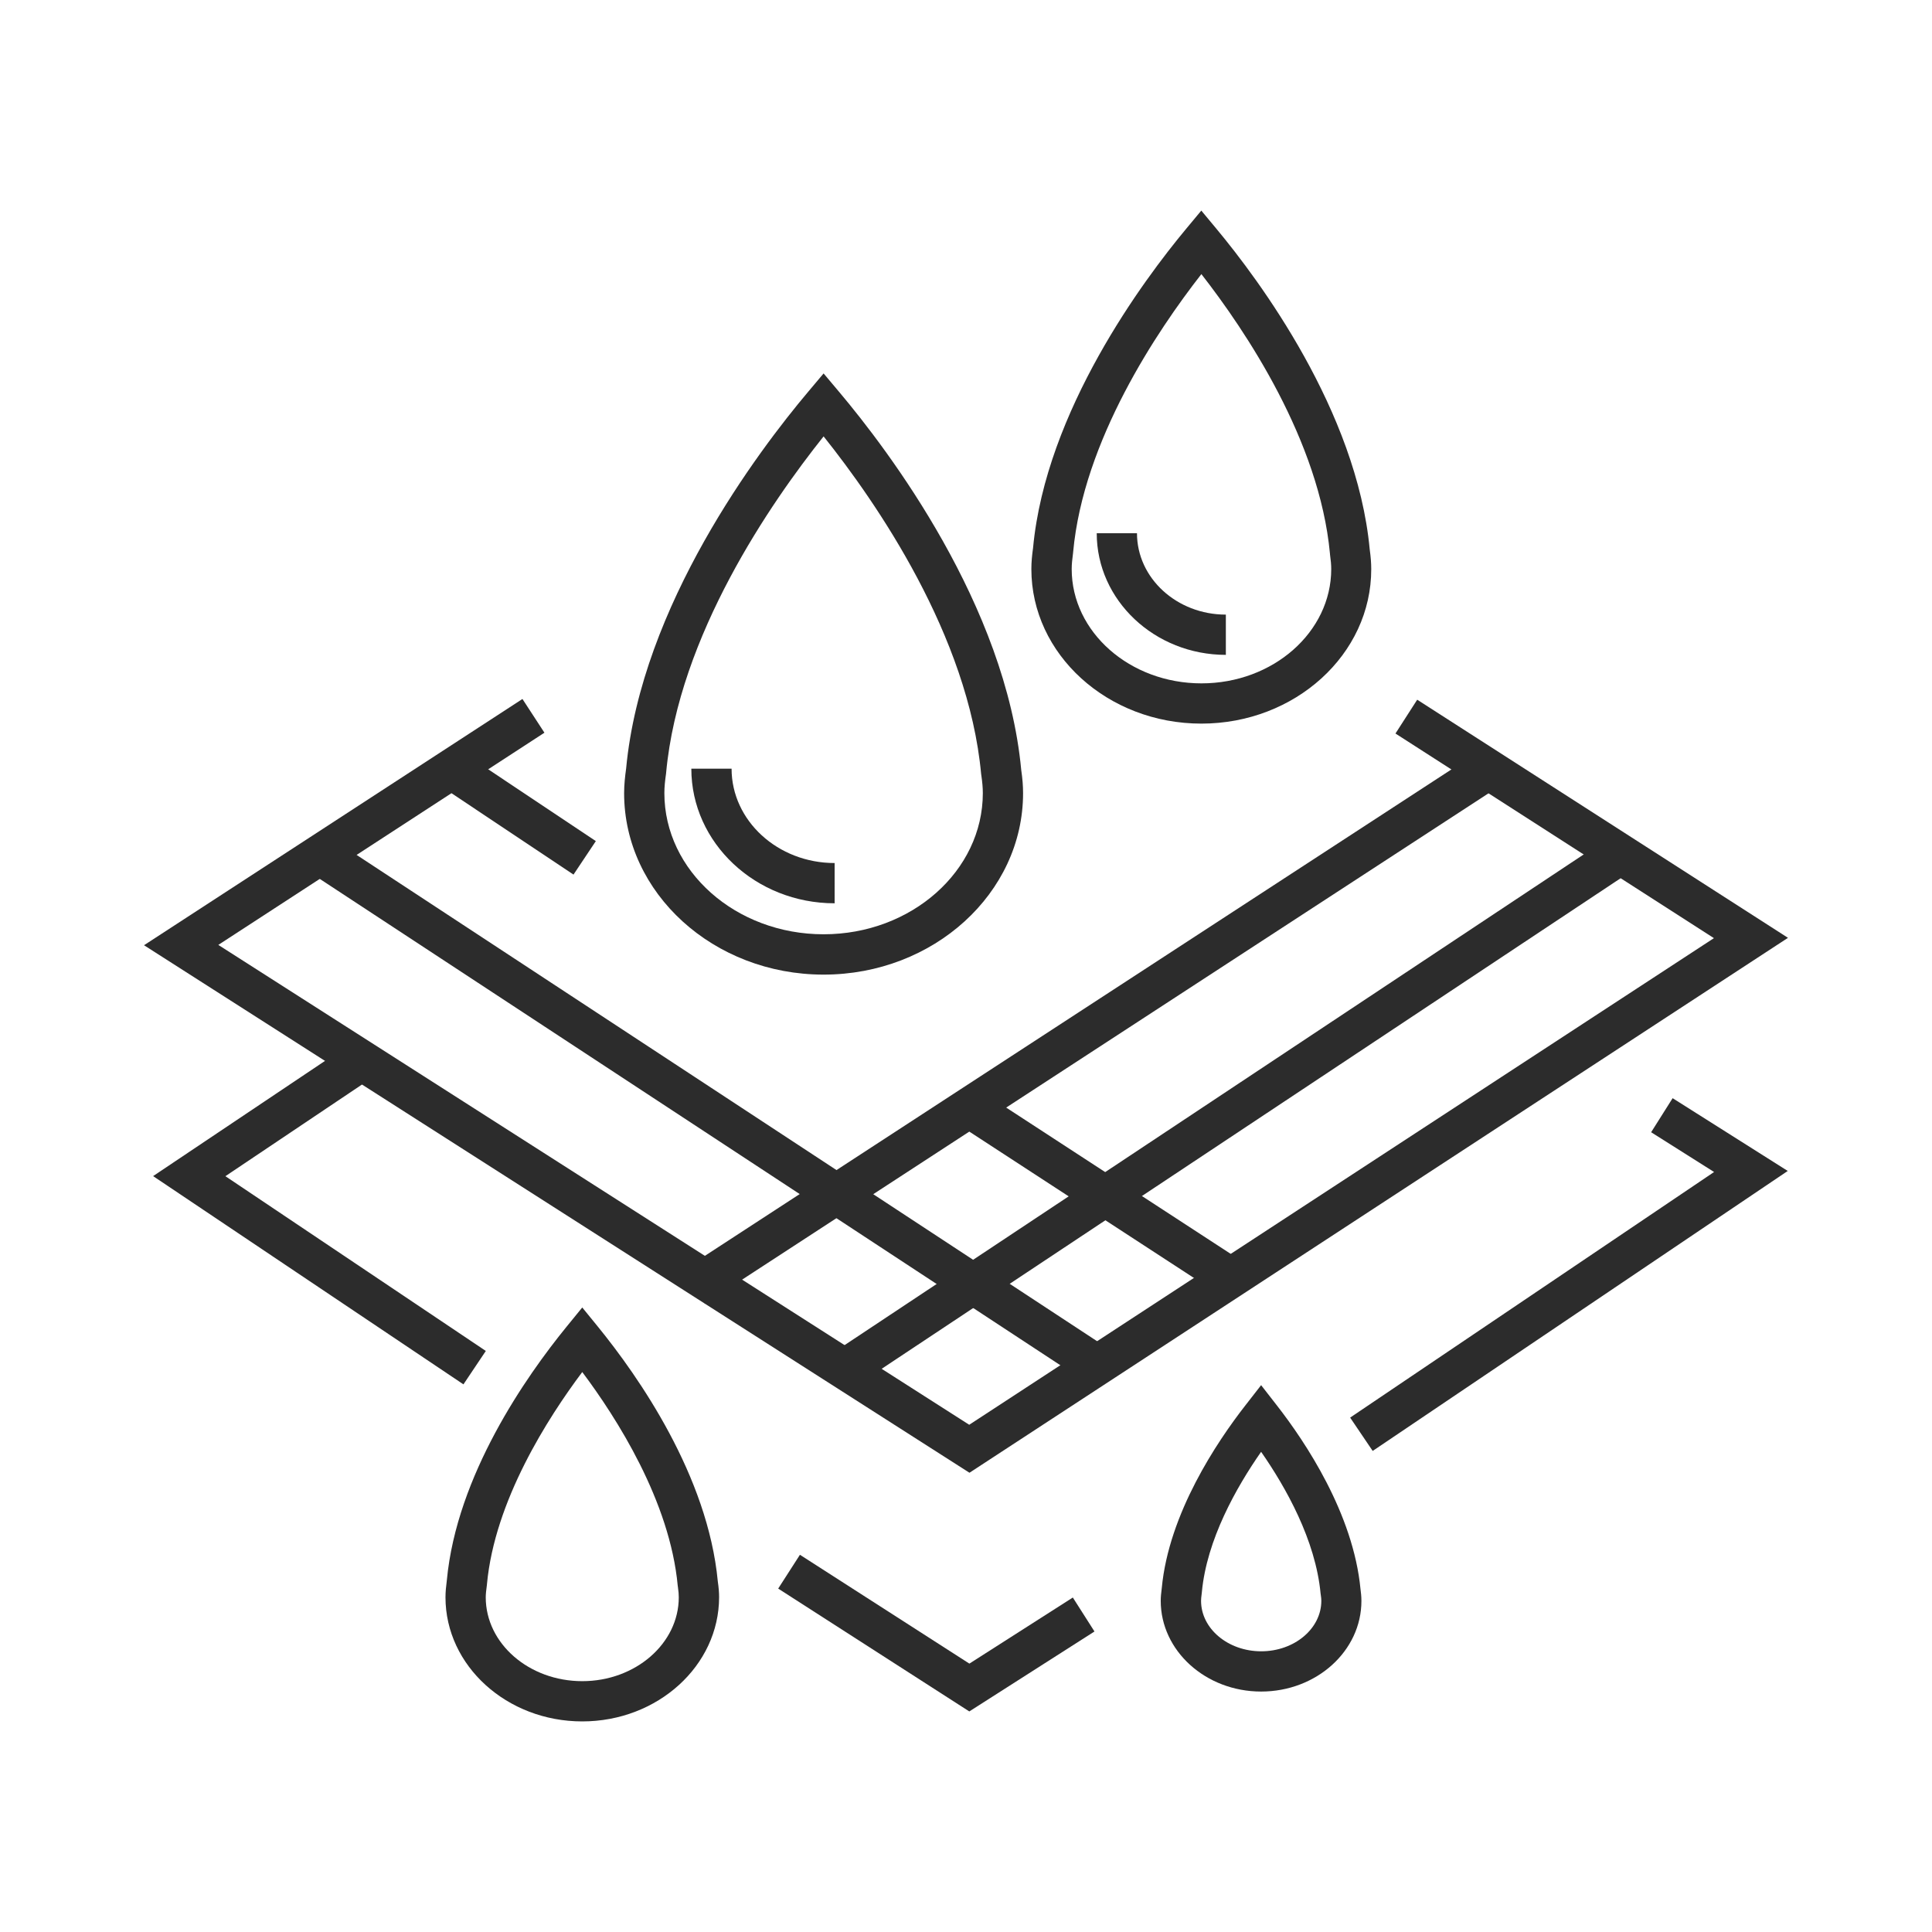 <svg xml:space="preserve" style="enable-background:new 0 0 240 240;" viewBox="0 0 240 240" y="0px" x="0px" xmlns:xlink="http://www.w3.org/1999/xlink" xmlns="http://www.w3.org/2000/svg" id="图层_1" version="1.1">
<style type="text/css">
	.st0{fill:#2C2C2C;}
	.st1{display:none;}
	.st2{display:inline;}
	.st3{fill:#2B2C2C;}
</style>
<g>
	<g>
		<path d="M102.31,121.07c-13.66,0-24.78-10.11-24.78-22.54c0-1.09,0.12-2.12,0.25-3.06
			c1.89-20.24,16.44-39.48,22.62-46.81l1.91-2.27l1.91,2.27c6.17,7.32,20.73,26.54,22.64,46.98c0.16,1.09,0.23,2.01,0.23,2.89
			C127.09,110.96,115.97,121.07,102.31,121.07z M102.31,54.21c-6.53,8.19-17.99,24.74-19.56,41.77l-0.01,0.11
			c-0.13,0.91-0.21,1.67-0.21,2.43c0,9.67,8.87,17.54,19.78,17.54c10.91,0,19.78-7.87,19.78-17.54c0-0.65-0.06-1.36-0.19-2.24
			l-0.02-0.13C120.3,78.95,108.84,62.38,102.31,54.21z" class="st0"></path>
	</g>
	<g>
		<path d="M103.68,112.21c-9.81,0-17.8-7.5-17.8-16.72h5c0,6.46,5.74,11.72,12.8,11.72V112.21z" class="st0"></path>
	</g>
	<g>
		<path d="M149.24,89.89c-11.65,0-21.12-8.61-21.12-19.2c0-0.87,0.08-1.68,0.21-2.62c1.59-17.06,13.8-33.37,18.98-39.6
			l1.92-2.31l1.92,2.31c5.18,6.23,17.39,22.55,19,39.77c0.13,0.93,0.19,1.71,0.19,2.45C170.36,81.28,160.88,89.89,149.24,89.89z
			 M149.24,34.05c-5.48,7.02-14.66,20.65-15.93,34.53l-0.01,0.11c-0.1,0.76-0.17,1.39-0.17,2c0,7.83,7.23,14.2,16.12,14.2
			c8.89,0,16.12-6.37,16.12-14.2c0-0.52-0.05-1.08-0.15-1.8l-0.01-0.13C163.9,54.73,154.72,41.08,149.24,34.05z" class="st0"></path>
	</g>
	<g>
		<path d="M152.28,81.35c-8.84,0-16.04-6.78-16.04-15.11h5c0,5.58,4.95,10.11,11.04,10.11V81.35z" class="st0"></path>
	</g>
	<g>
		<path d="M72.33,213.84c-9.37,0-16.99-6.92-16.99-15.42c0-0.69,0.07-1.33,0.17-2.13c1.22-13,9.84-25.31,14.88-31.49
			l1.94-2.38l1.94,2.38c5.03,6.18,13.66,18.51,14.9,31.66c0.11,0.75,0.16,1.36,0.16,1.95C89.32,206.92,81.7,213.84,72.33,213.84z
			 M72.33,170.44c-4.26,5.68-10.89,16-11.84,26.37l-0.01,0.11c-0.08,0.61-0.14,1.08-0.14,1.5c0,5.75,5.38,10.42,11.99,10.42
			c6.61,0,11.99-4.68,11.99-10.42c0-0.36-0.03-0.76-0.11-1.3l-0.02-0.13C83.22,186.48,76.59,176.12,72.33,170.44z" class="st0"></path>
	</g>
	<g>
		<path d="M156.66,210.13c-6.88,0-12.47-5.06-12.47-11.27c0-0.5,0.05-0.95,0.13-1.59c0.87-9.26,6.87-18.18,10.37-22.67
			l1.97-2.53l1.97,2.53c3.5,4.49,9.49,13.42,10.38,22.84c0.05,0.38,0.11,0.87,0.11,1.42C169.13,205.08,163.54,210.13,156.66,210.13z
			 M156.66,180.35c-3.07,4.4-6.76,10.92-7.36,17.43l-0.01,0.1c-0.07,0.53-0.09,0.77-0.09,0.98c0,3.46,3.35,6.27,7.47,6.27
			s7.47-2.81,7.47-6.27c0-0.2-0.02-0.43-0.07-0.76l-0.02-0.13C163.43,191.32,159.73,184.76,156.66,180.35z" class="st0"></path>
	</g>
	<g>
		<g>
			<polygon points="120.43,182.95 17.89,117.42 64.9,86.83 67.63,91.02 27.12,117.38 120.4,176.99 212.91,116.54 
				173.35,91.12 176.05,86.92 222.11,116.5" class="st0"></polygon>
		</g>
		<g>
			
				<rect height="5" width="115.64" class="st0" transform="matrix(0.833 -0.553 0.553 0.833 -50.83 107.802)" y="135.56" x="95.24"></rect>
		</g>
		<g>
			
				<rect height="5" width="117.83" class="st0" transform="matrix(0.838 -0.546 0.546 0.838 -47.745 94.672)" y="125.23" x="76.63"></rect>
		</g>
		<g>
			
				<rect height="115.77" width="5" class="st0" transform="matrix(0.549 -0.836 0.836 0.549 -75.513 135.748)" y="79.92" x="85.45"></rect>
		</g>
		<g>
			
				<rect height="19.93" width="5" class="st0" transform="matrix(0.555 -0.832 0.832 0.555 -55.487 98.43)" y="91.15" x="61.82"></rect>
		</g>
		<g>
			
				<rect height="38.76" width="5" class="st0" transform="matrix(0.546 -0.838 0.838 0.546 -62.08 181.811)" y="128.78" x="134.15"></rect>
		</g>
		<g>
			<polygon points="57.57,171.97 19.02,146.1 43.55,129.66 46.33,133.81 28,146.11 60.35,167.82" class="st0"></polygon>
		</g>
		<g>
			<polygon points="120.41,212.6 96.67,197.34 99.37,193.14 120.42,206.66 133.27,198.45 135.96,202.67" class="st0"></polygon>
		</g>
		<g>
			<polygon points="170.52,180.24 167.72,176.1 212.93,145.59 205.11,140.65 207.78,136.42 222.08,145.46" class="st0"></polygon>
		</g>
	</g>
</g>
<g class="st1">
	<g class="st2">
		<g>
			<polygon points="119.96,165.34 18.64,107.51 59.34,85.39 61.72,89.79 28.91,107.62 119.99,159.59 211.15,108.8 
				170.89,85.99 173.36,81.64 221.36,108.84" class="st0"></polygon>
		</g>
		<g>
			<polygon points="120.01,196.33 118.79,195.64 18.74,139.15 50.01,121.08 52.51,125.41 28.82,139.1 120.02,190.59 
				217.55,135.73 220,140.08" class="st0"></polygon>
		</g>
	</g>
	<g class="st2">
		<polygon points="83.22,122.2 78.22,122.01 79.14,97.85 71.85,99.05 69.25,95.39 84.01,68.23 88.45,68.31 
			102.17,95.95 99.47,99.52 92.5,98.2 93.3,122.02 88.3,122.18 87.4,95.25 90.36,92.71 95.46,93.67 86.11,74.84 76.08,93.29 
			81.35,92.42 84.26,94.98" class="st0"></polygon>
	</g>
	<g class="st2">
		<path d="M124.91,125.53c-3.11-20.08-3.16-58.06-3.16-59.67l2.93-2.46l8.56,1.51l-14.19-28.47L104.39,64.6l8.53-1.21
			l2.85,2.42c0.01,0.36,0.77,36.06-2.18,59.67l-4.96-0.62c2.42-19.42,2.29-47.26,2.18-56.12l-10.54,1.5l-2.57-3.63l19.18-36.82
			l4.45,0.04l18.59,37.29l-2.67,3.58l-10.49-1.85c0.08,9.51,0.53,39.42,3.08,55.93L124.91,125.53z" class="st0"></path>
	</g>
	<g class="st2">
		<polygon points="152.66,122.18 151.76,95.25 154.72,92.71 159.81,93.67 150.46,74.84 140.44,93.29 145.71,92.42 
			148.61,94.95 147.88,122.17 142.88,122.03 143.53,97.84 136.2,99.05 133.6,95.39 148.37,68.23 152.8,68.31 166.53,95.95 
			163.82,99.52 156.86,98.2 157.66,122.02" class="st0"></polygon>
	</g>
	<g class="st2">
		<path d="M52.69,208.67l-4.08-2.89c0.12-0.17,12.24-17.54,16.38-41.63l4.93,0.85
			C65.57,190.25,53.21,207.93,52.69,208.67z" class="st0"></path>
	</g>
	<g class="st2">
		<path d="M77.99,209.52l-3.91-3.12c0.08-0.1,7.95-10.06,15.98-26.83l4.7,0.56c0.03,0.15,3.28,15.03,11.39,26.45
			l-4.08,2.89c-5.31-7.48-8.63-16.11-10.44-21.86C84.49,201.31,78.29,209.15,77.99,209.52z" class="st0"></path>
	</g>
	<g class="st2">
		<path d="M154.98,210c-0.29-0.37-6.5-8.21-13.64-21.91c-1.81,5.75-5.13,14.38-10.44,21.86l-4.08-2.89
			c8.11-11.42,11.36-26.3,11.39-26.45l4.7-0.56c8.05,16.82,15.9,26.73,15.98,26.83L154.98,210z" class="st0"></path>
	</g>
	<g class="st2">
		<path d="M179.31,210.22c-0.52-0.74-12.89-18.41-17.22-43.67l4.93-0.85c4.14,24.09,16.25,41.45,16.38,41.63
			L179.31,210.22z" class="st0"></path>
	</g>
</g>
<g class="st1">
	<g class="st2">
		<path d="M119.09,139.87c-10.96,0-19.87-8.91-19.87-19.87c0-10.96,8.91-19.87,19.87-19.87
			c10.96,0,19.87,8.91,19.87,19.87C138.95,130.96,130.04,139.87,119.09,139.87z M119.09,105.13c-8.2,0-14.87,6.67-14.87,14.87
			s6.67,14.87,14.87,14.87s14.87-6.67,14.87-14.87S127.28,105.13,119.09,105.13z" class="st0"></path>
	</g>
	<g class="st2">
		<path d="M44.74,114.77c-5.92,0-10.73-4.81-10.73-10.73s4.81-10.73,10.73-10.73s10.73,4.81,10.73,10.73
			S50.65,114.77,44.74,114.77z M44.74,98.32c-3.16,0-5.73,2.57-5.73,5.73s2.57,5.73,5.73,5.73s5.73-2.57,5.73-5.73
			S47.9,98.32,44.74,98.32z" class="st0"></path>
	</g>
	<g class="st2">
		<path d="M99.89,208.31c-5.92,0-10.73-4.81-10.73-10.73s4.81-10.73,10.73-10.73s10.73,4.81,10.73,10.73
			S105.8,208.31,99.89,208.31z M99.89,191.86c-3.16,0-5.73,2.57-5.73,5.73c0,3.16,2.57,5.73,5.73,5.73s5.73-2.57,5.73-5.73
			C105.62,194.43,103.05,191.86,99.89,191.86z" class="st0"></path>
	</g>
	<g class="st2">
		<path d="M195.26,151.94c-5.92,0-10.73-4.81-10.73-10.73s4.81-10.73,10.73-10.73s10.73,4.81,10.73,10.73
			S201.18,151.94,195.26,151.94z M195.26,135.49c-3.16,0-5.73,2.57-5.73,5.73c0,3.16,2.57,5.73,5.73,5.73
			c3.16,0,5.73-2.57,5.73-5.73C200.99,138.06,198.42,135.49,195.26,135.49z" class="st0"></path>
	</g>
	<g class="st2">
		<path d="M144.07,62.97c-5.92,0-10.73-4.81-10.73-10.73s4.81-10.73,10.73-10.73s10.73,4.81,10.73,10.73
			S149.99,62.97,144.07,62.97z M144.07,46.52c-3.16,0-5.73,2.57-5.73,5.73s2.57,5.73,5.73,5.73c3.16,0,5.73-2.57,5.73-5.73
			S147.23,46.52,144.07,46.52z" class="st0"></path>
	</g>
	<g class="st2">
		<path d="M93.01,192.02C83.4,174.47,77.89,148.22,77.89,120c0-51.87,18.1-92.5,41.2-92.5c8.51,0,16.6,5.54,23.41,16.01
			l-4.19,2.73c-4.08-6.27-10.72-13.74-19.22-13.74c-19.62,0-36.2,40.07-36.2,87.5c0,27.4,5.29,52.78,14.51,69.62L93.01,192.02z" class="st0"></path>
	</g>
	<g class="st2">
		<path d="M119.09,212.5c-5.46,0-10.73-2.25-15.66-6.7l3.35-3.71c3.98,3.59,8.12,5.41,12.31,5.41
			c19.62,0,36.2-40.07,36.2-87.5c0-22.08-3.5-43.21-9.84-59.5l4.66-1.82c6.57,16.85,10.18,38.63,10.18,61.31
			C160.28,171.87,142.19,212.5,119.09,212.5z" class="st0"></path>
	</g>
	<g class="st2">
		<path d="M68.23,178.66c-13.9,0-24.42-4.05-29.25-12.41c-11.55-20.01,14.59-55.99,59.51-81.93
			c44.92-25.93,89.16-30.58,100.71-10.57c11.55,20.01-14.59,55.99-59.51,81.93l0,0C113.53,170.78,87.6,178.66,68.23,178.66z
			 M170.3,66.44c-18.51,0-44.27,7.75-69.31,22.21c-41.08,23.72-67.49,58.11-57.68,75.1c9.81,16.99,52.8,11.31,93.88-12.4l1.25,2.17
			l-1.25-2.17c41.08-23.71,67.49-58.11,57.68-75.1C191.03,69.62,182.15,66.44,170.3,66.44z" class="st0"></path>
	</g>
	<g class="st2">
		<path d="M189.65,135.1c-10.14-16.12-29.26-33.05-52.46-46.45c-41.08-23.72-84.07-29.4-93.88-12.4
			c-2.84,4.92-2.71,11.61,0.39,19.35l-4.64,1.86c-3.69-9.22-3.71-17.41-0.08-23.71c11.55-20.01,55.79-15.36,100.71,10.57
			c23.89,13.79,43.64,31.33,54.2,48.11L189.65,135.1z" class="st0"></path>
	</g>
	<g class="st2">
		<path d="M169.94,178.66c-19.38,0-45.3-7.88-71.46-22.98c-21.71-12.53-39.83-27.96-51.04-43.44l4.05-2.93
			c10.8,14.93,28.38,29.86,49.49,42.05c41.08,23.71,84.07,29.39,93.88,12.4c2.23-3.86,2.64-8.7,1.23-14.38l4.85-1.21
			c1.73,6.98,1.14,13.06-1.76,18.08C194.37,174.61,183.84,178.66,169.94,178.66z" class="st0"></path>
	</g>
</g>
<g class="st1">
	<g class="st2">
		<g>
			<g>
				<path d="M61.22,135.53h-5v-24.5c-0.87-4.9-4.38-10.05-9.3-10.05l-4.09,0.03l-0.32-4.99l0.11-0.01
					c0.16-0.01,0.33-0.03,0.5-0.03l3.81,0c7.82,0.01,13.1,7.27,14.26,14.44l0.03,0.4V135.53z" class="st3"></path>
			</g>
			<g>
				<path d="M63.82,194.7L25.5,130.58l-0.51-47.61l2.43-0.1c0.24-0.02,0.4-0.03,0.58-0.03l3.78,0
					c7.82,0.01,13.1,7.27,14.26,14.44l0.03,0.4v23.71l8.55,9.04l6.06,6.06c-1.33-5.21,0.66-11.33,4.42-14.89l0.13-0.12l2.92-2.39
					l31.5,31.5l1.43,22.35v21.52h-5v-21.44l-1.3-20.22l-26.89-26.89c-2.79,3.27-3.81,9.06-0.87,12.18l18.14,18.05l-5.93,5.98
					l-28.2-28.2l-9.96-10.53V97.89c-0.87-4.9-4.38-10.04-9.3-10.05l-1.73,0l0.44,41.33l37.63,62.96L63.82,194.7z" class="st3"></path>
			</g>
			<g>
				<polygon points="113.11,214.28 108.11,214.28 108.11,196.14 54.3,196.14 54.3,214.28 49.3,214.28 49.3,191.14 
					113.11,191.14" class="st3"></polygon>
			</g>
			<g>
				<polygon points="113.11,214.28 108.11,214.28 108.11,196.14 54.3,196.14 54.3,214.28 49.3,214.28 49.3,191.14 
					113.11,191.14" class="st3"></polygon>
			</g>
		</g>
		<g>
			<g>
				<path d="M183.81,135.53h-5l0.03-25.11c1.17-7.17,6.44-14.43,14.26-14.44l3.79,0c0.2,0,0.36,0.01,0.52,0.03
					l0.11,0.01l-0.32,4.99l-0.35-0.03l-3.75,0c-4.91,0-8.42,5.15-9.29,10.05V135.53z" class="st3"></path>
			</g>
			<g>
				<path d="M176.11,195.66l-4.31-2.54l37.74-63.93l0.44-41.34l-1.73,0c-4.91,0-8.42,5.14-9.29,10.05v25.49l-9.92,10.48
					l-28.25,28.25l-5.93-5.97l18.19-18.11c2.89-3.06,1.87-8.85-0.92-12.12l-26.89,26.89l-1.3,20.22v21.44h-5l0-21.68l1.43-22.19
					l31.52-31.51l1.75,1.46c0.11,0.09,1.15,0.94,1.15,0.94l0.13,0.12c3.77,3.56,5.75,9.68,4.45,14.87l6.09-6.09l8.5-8.99L194,97.28
					c1.17-7.17,6.44-14.43,14.26-14.44l3.78,0c0.17,0,0.33,0.01,0.49,0.03l2.43,0.1l0.05,2.43l-0.48,45.17L176.11,195.66z" class="st3"></path>
			</g>
			<g>
				<polygon points="190.73,214.28 185.73,214.28 185.73,196.14 131.92,196.14 131.92,214.28 126.92,214.28 
					126.92,191.14 190.73,191.14" class="st3"></polygon>
			</g>
			<g>
				<polygon points="190.73,214.28 185.73,214.28 185.73,196.14 131.92,196.14 131.92,214.28 126.92,214.28 
					126.92,191.14 190.73,191.14" class="st3"></polygon>
			</g>
		</g>
	</g>
	<g class="st2">
		<g>
			<path d="M121.18,131.76l-0.85-0.31c-22.14-8.02-37.02-29.2-37.03-52.71c0.01-23.51,14.89-44.69,37.03-52.71
				l0.85-0.31l0.85,0.31c22.15,8.02,37.03,29.21,37.03,52.71c0,23.5-14.88,44.68-37.03,52.71L121.18,131.76z M121.18,31.05
				c-19.7,7.54-32.87,26.59-32.88,47.7c0.01,21.1,13.18,40.15,32.88,47.69c19.71-7.54,32.88-26.59,32.88-47.69
				C154.06,57.64,140.88,38.59,121.18,31.05z" class="st3"></path>
		</g>
		<g>
			<rect height="97.68" width="5" class="st3" y="28.38" x="118.68"></rect>
		</g>
		<g>
			<rect height="10.86" width="5" class="st3" y="129.32" x="118.68"></rect>
		</g>
		<g>
			
				<rect height="5" width="33.08" class="st3" transform="matrix(0.739 -0.674 0.674 0.739 -7.598 107.449)" y="61.02" x="118.19"></rect>
		</g>
		<g>
			
				<rect height="5" width="44.78" class="st3" transform="matrix(0.739 -0.674 0.674 0.739 -25.84 117.771)" y="89.69" x="116.51"></rect>
		</g>
		<g>
			
				<rect height="33.09" width="5" class="st3" transform="matrix(0.674 -0.738 0.738 0.674 -11.859 100.145)" y="46.98" x="105.14"></rect>
		</g>
		<g>
			
				<rect height="44.77" width="5" class="st3" transform="matrix(0.674 -0.738 0.738 0.674 -34.384 106.427)" y="69.81" x="100.96"></rect>
		</g>
	</g>
</g>
<g class="st1">
	<g class="st2">
		<path d="M190.57,159.11H33.05c-6.99,0-12.68-5.69-12.68-12.68v-4.68c0-6.99,5.69-12.68,12.68-12.68h8.24v5h-8.24
			c-4.24,0-7.68,3.45-7.68,7.68v4.68c0,4.24,3.45,7.68,7.68,7.68h157.52c4.24,0,7.68-3.45,7.68-7.68v-4.68
			c0-4.24-3.45-7.68-7.68-7.68h-9v-5h9c6.99,0,12.68,5.69,12.68,12.68v4.68C203.25,153.42,197.56,159.11,190.57,159.11z" class="st3"></path>
	</g>
	<g class="st2">
		<path d="M174.45,145.57c-2.88,0-5.57-1.19-7.51-3.22c-3.05,2.09-6.65,3.22-10.38,3.22c-6.13,0-11.78-3.05-15.17-7.99
			c-6.03,5.17-13.59,7.99-21.62,7.99c-8.49,0-16.63-3.26-22.79-9.05c-4.19,5.65-10.81,9.05-17.98,9.05c-5.05,0-9.84-1.66-13.76-4.72
			c-2.88,3-6.86,4.72-11.1,4.72c-8.51,0-15.43-6.92-15.43-15.43s6.92-15.43,15.43-15.43c1.34,0,2.66,0.17,3.94,0.52
			c3.25-8.62,11.5-14.44,20.91-14.44c3.06,0,6.07,0.63,8.86,1.84c4.18-13.92,17.11-23.72,31.9-23.72
			c17.32,0,31.59,13.28,33.18,30.19c1.19-0.24,2.39-0.36,3.61-0.36c9.3,0,17.02,6.94,18.24,15.92c5.61,0.18,10.11,4.8,10.11,10.45
			C184.91,140.88,180.22,145.57,174.45,145.57z M167.42,136.26c0.14,0,0.28,0.01,0.42,0.04c0.77,0.13,1.44,0.62,1.8,1.31
			c0.95,1.83,2.79,2.96,4.81,2.96c3.01,0,5.46-2.45,5.46-5.45s-2.45-5.46-5.46-5.46c-0.4,0-0.84,0.07-1.37,0.21
			c-0.76,0.2-1.57,0.03-2.18-0.46c-0.62-0.49-0.97-1.23-0.95-2.01c0-0.08,0.01-0.17,0.01-0.25c0-7.38-6.01-13.4-13.41-13.4
			c-1.73,0-3.42,0.33-5.03,0.99c-0.77,0.31-1.65,0.22-2.34-0.24c-0.69-0.46-1.1-1.24-1.1-2.07c0-0.06,0.01-0.21,0.01-0.28
			c0-15.52-12.71-28.23-28.33-28.23c-13.52,0-25.21,9.63-27.79,22.89c-0.16,0.81-0.7,1.49-1.46,1.82c-0.75,0.33-1.62,0.26-2.32-0.17
			c-2.77-1.74-5.95-2.65-9.2-2.65c-8.04,0-14.98,5.46-16.88,13.28c-0.18,0.73-0.68,1.34-1.36,1.67c-0.68,0.32-1.47,0.32-2.15,0
			c-1.42-0.68-2.93-1.02-4.48-1.02c-5.75,0-10.43,4.68-10.43,10.43s4.68,10.43,10.43,10.43c3.51,0,6.77-1.76,8.71-4.7
			c0.41-0.63,1.09-1.04,1.83-1.11c0.75-0.08,1.49,0.19,2.02,0.72c3.28,3.28,7.65,5.09,12.29,5.09c6.44,0,12.33-3.54,15.36-9.25
			c0.39-0.73,1.1-1.22,1.92-1.31c0.83-0.09,1.63,0.22,2.17,0.84c5.4,6.18,13.17,9.72,21.32,9.72c7.77,0,15.02-3.1,20.43-8.74
			c0.58-0.6,1.42-0.87,2.24-0.73c0.82,0.15,1.52,0.69,1.85,1.45c2.14,4.87,6.96,8.02,12.27,8.02c3.4,0,6.66-1.29,9.16-3.63
			C166.18,136.5,166.79,136.26,167.42,136.26z" class="st3"></path>
	</g>
	<g class="st2">
		<rect height="5" width="18.34" class="st3" y="154.11" x="63.55"></rect>
	</g>
	<g class="st2">
		<path d="M44.22,106.72c-7.54,0-13.67-6.13-13.67-13.67c0-7.54,6.13-13.67,13.67-13.67s13.67,6.13,13.67,13.67
			C57.89,100.59,51.75,106.72,44.22,106.72z M44.22,84.38c-4.78,0-8.67,3.89-8.67,8.67s3.89,8.67,8.67,8.67s8.67-3.89,8.67-8.67
			S49,84.38,44.22,84.38z" class="st3"></path>
	</g>
	<g class="st2">
		<path d="M78.59,75.55c-5.72,0-10.37-4.65-10.37-10.37s4.65-10.37,10.37-10.37s10.37,4.65,10.37,10.37
			S84.31,75.55,78.59,75.55z M78.59,59.82c-2.96,0-5.37,2.41-5.37,5.37c0,2.96,2.41,5.37,5.37,5.37c2.96,0,5.37-2.41,5.37-5.37
			C83.96,62.22,81.55,59.82,78.59,59.82z" class="st3"></path>
	</g>
	<g class="st2">
		
			<rect height="5" width="12.33" class="st3" transform="matrix(0.707 -0.707 0.707 0.707 -10.996 133.535)" y="77.54" x="149.53"></rect>
	</g>
	<g class="st2">
		
			<rect height="5" width="15.11" class="st3" transform="matrix(0.707 -0.707 0.707 0.707 -15.483 141.544)" y="86.97" x="155.6"></rect>
	</g>
	<g class="st2">
		
			<rect height="5" width="13.68" class="st3" transform="matrix(0.707 -0.707 0.707 0.707 -18.48 150.255)" y="94.94" x="165.3"></rect>
	</g>
	<g class="st2">
		<path d="M178.45,109.9l-3.51-3.56c0,0,12.33-12.18,12.51-12.36c10.67-10.67,13.76-17.48,16.75-24.05
			c2.58-5.69,5.02-11.06,11.9-17.94l3.54,3.54c-6.24,6.24-8.39,10.98-10.88,16.47c-3.02,6.66-6.45,14.2-17.77,25.53
			C190.87,97.64,178.45,109.9,178.45,109.9z" class="st3"></path>
	</g>
	<g class="st2">
		<path d="M134.63,70.9c-1.96,0-3.68-0.29-5.07-0.9c-2.21-0.95-3.14-2.45-3.53-3.54c-2.33-6.51,5.72-10.41,13.5-14.19
			c0.92-0.45,1.85-0.9,2.76-1.35c2.18-1.08,3.87-2.05,5.51-2.99c4.98-2.84,9.28-5.3,23.09-8.55c2.48-0.58,4.91-0.85,7.26-1.1
			c6.13-0.66,11.43-1.23,17.21-7.01l3.54,3.54c-7.02,7.02-14.03,7.78-20.21,8.44c-2.3,0.25-4.46,0.48-6.65,0.99
			c-13.11,3.09-16.92,5.27-21.76,8.03c-1.62,0.93-3.46,1.98-5.77,3.12c-0.93,0.46-1.87,0.92-2.81,1.37c-4.98,2.41-11.8,5.72-10.98,8
			c0.11,0.3,0.55,0.53,0.8,0.64c2.32,1,7.88,0.61,15.06-2.53c6.64-2.9,8.88-3.88,13.3-5.91c2.3-1.06,4.95-1,7.28,0.16
			c2.99,1.48,8.78,3.41,13.96-0.31l2.92,4.06c-7.31,5.25-15.1,2.71-19.1,0.73c-0.97-0.48-2.05-0.52-2.97-0.09
			c-4.47,2.05-6.72,3.04-13.39,5.95C143.43,69.72,138.55,70.89,134.63,70.9z" class="st3"></path>
	</g>
	<g class="st2">
		
			<rect height="5" width="23.53" class="st3" transform="matrix(0.707 -0.707 0.707 0.707 -4.678 126.22)" y="66.26" x="138.26"></rect>
	</g>
	<g class="st2">
		<g>
			<polygon points="173.79,208.73 45.29,208.73 34.67,157.35 39.56,156.33 49.37,203.73 173.79,203.73" class="st3"></polygon>
		</g>
		<g>
			<polygon points="178.32,208.73 49.83,208.73 49.83,203.73 174.25,203.73 184.05,156.33 188.95,157.35" class="st3"></polygon>
		</g>
	</g>
	<g class="st2">
		<rect height="5" width="87.7" class="st3" y="187.17" x="44.63"></rect>
	</g>
</g>
</svg>
